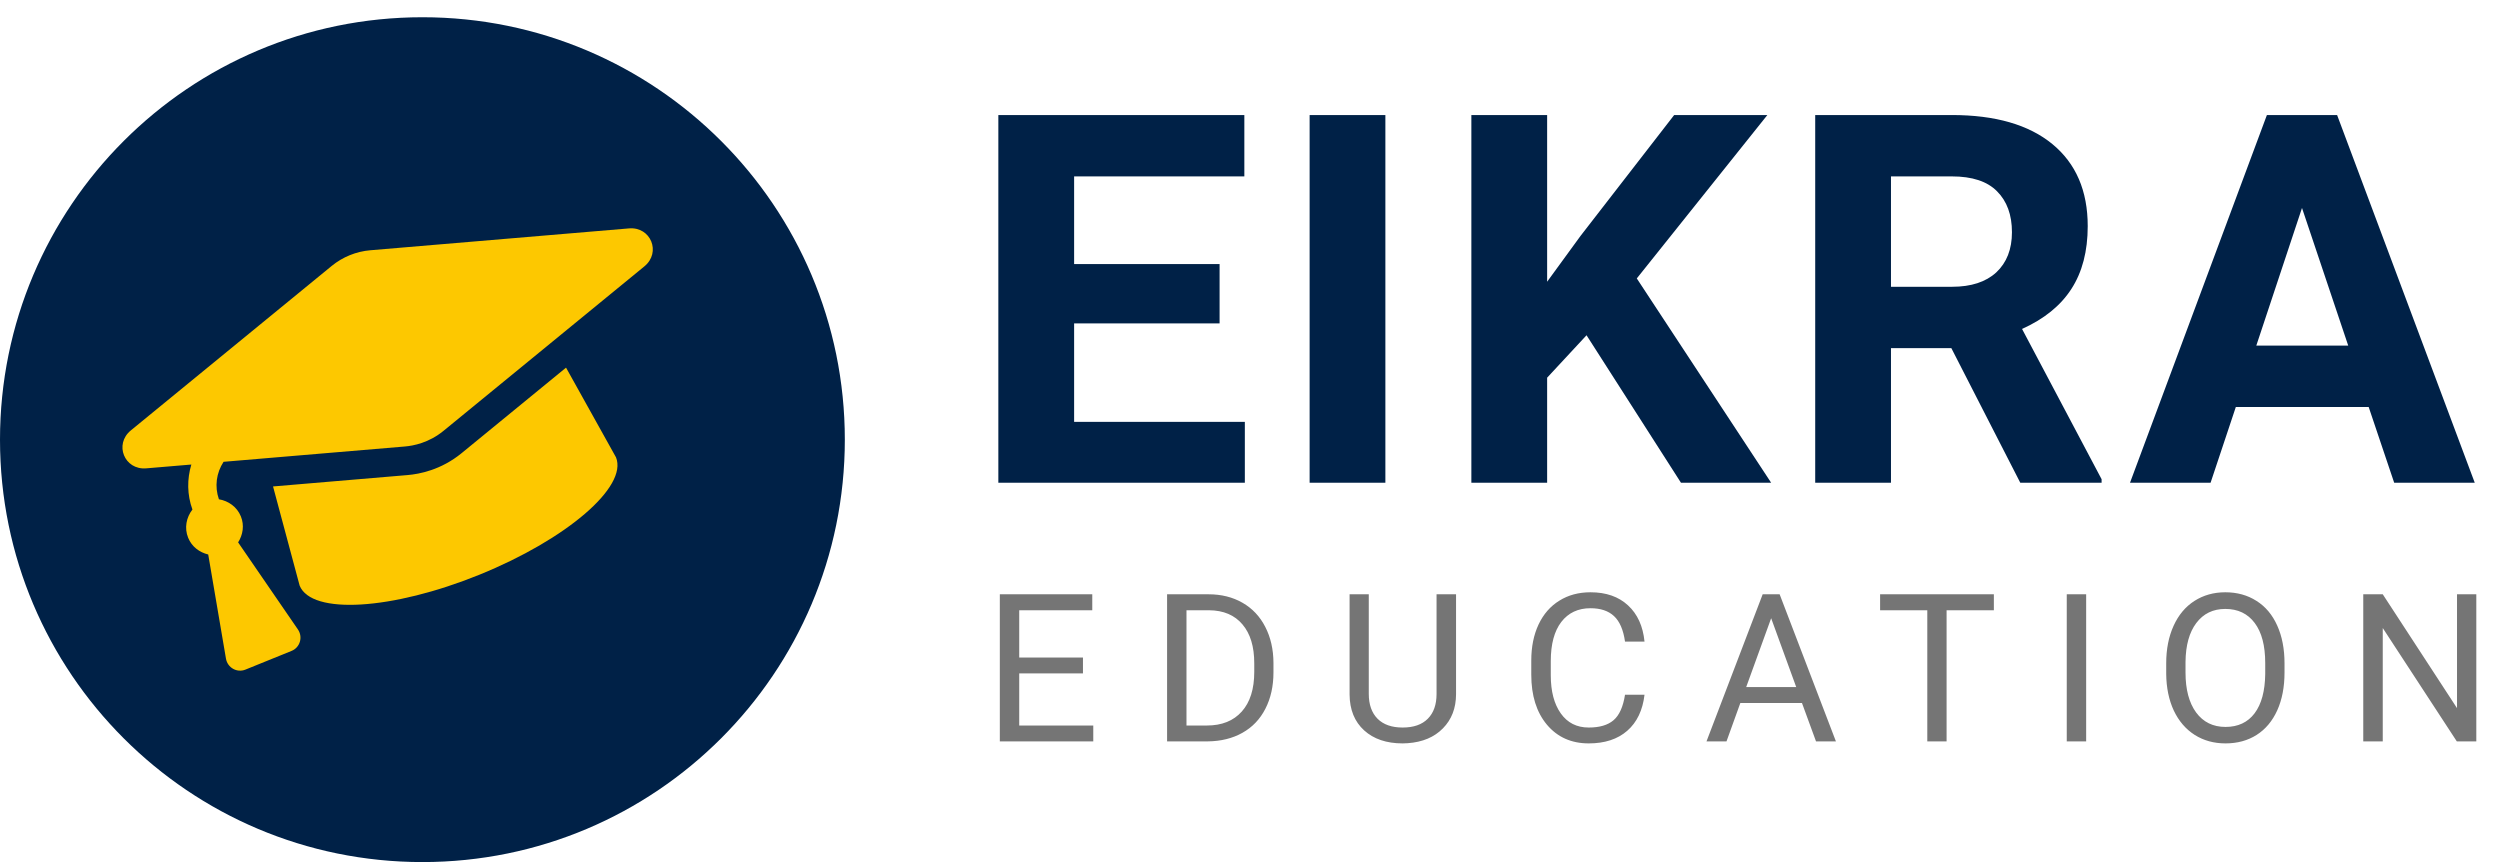 <svg width="145" height="50" viewBox="0 0 145 50" fill="none" xmlns="http://www.w3.org/2000/svg">
<path d="M24.5 50C38.031 50 49 39.031 49 25.5C49 11.969 38.031 1 24.5 1C10.969 1 0 11.969 0 25.5C0 39.031 10.969 50 24.5 50Z" fill="#002147"/>
<path d="M36.483 13.247L21.477 14.515C20.66 14.585 19.876 14.902 19.241 15.422L7.589 24.963C6.606 25.768 7.215 27.271 8.482 27.164L11.098 26.943C10.846 27.786 10.848 28.69 11.161 29.553C10.809 30.006 10.68 30.618 10.913 31.192C11.124 31.712 11.573 32.04 12.077 32.161L13.106 38.201C13.195 38.726 13.744 39.036 14.233 38.838L16.914 37.751C17.403 37.552 17.581 36.947 17.279 36.508L13.811 31.458C14.088 31.02 14.182 30.472 13.971 29.952C13.745 29.393 13.246 29.051 12.697 28.958C12.439 28.218 12.546 27.429 12.967 26.785L23.488 25.896C23.975 25.855 24.874 25.685 25.724 24.989L37.376 15.448C38.359 14.642 37.75 13.14 36.483 13.247ZM26.772 26.284C25.58 27.259 24.323 27.497 23.637 27.554L15.836 28.214L17.379 33.965C18.071 35.671 22.739 35.389 27.806 33.334C32.873 31.279 36.42 28.231 35.728 26.525L32.83 21.323L26.772 26.284Z" fill="#FDC800"/>
<path d="M70.736 18.757H62.299V24.47H72.201V28H57.904V6.672H72.172V10.231H62.299V15.315H70.736V18.757ZM80.352 28H75.958V6.672H80.352V28ZM92.019 19.445L89.734 21.906V28H85.339V6.672H89.734V16.34L91.667 13.688L97.102 6.672H102.507L94.934 16.149L102.727 28H97.497L92.019 19.445ZM113.178 20.192H109.677V28H105.282V6.672H113.207C115.726 6.672 117.67 7.233 119.037 8.356C120.404 9.479 121.088 11.066 121.088 13.117C121.088 14.572 120.77 15.788 120.136 16.765C119.511 17.731 118.558 18.503 117.279 19.079L121.893 27.795V28H117.177L113.178 20.192ZM109.677 16.633H113.221C114.325 16.633 115.179 16.355 115.785 15.798C116.39 15.231 116.693 14.455 116.693 13.469C116.693 12.463 116.405 11.672 115.829 11.096C115.263 10.52 114.388 10.231 113.207 10.231H109.677V16.633ZM137.383 23.605H129.678L128.213 28H123.54L131.48 6.672H135.552L143.536 28H138.863L137.383 23.605ZM130.865 20.046H136.197L133.516 12.062L130.865 20.046Z" fill="#002147"/>
<path d="M62.812 39.057H59.115V42.08H63.41V43H57.99V34.469H63.352V35.395H59.115V38.137H62.812V39.057ZM67.691 43V34.469H70.099C70.841 34.469 71.497 34.633 72.067 34.961C72.638 35.289 73.077 35.756 73.386 36.361C73.698 36.967 73.857 37.662 73.861 38.447V38.992C73.861 39.797 73.704 40.502 73.392 41.107C73.083 41.713 72.64 42.178 72.062 42.502C71.487 42.826 70.817 42.992 70.052 43H67.691ZM68.816 35.395V42.08H69.999C70.866 42.08 71.54 41.81 72.021 41.272C72.505 40.732 72.747 39.965 72.747 38.969V38.471C72.747 37.502 72.519 36.75 72.062 36.215C71.609 35.676 70.964 35.402 70.128 35.395H68.816ZM84.451 34.469V40.27C84.448 41.074 84.194 41.732 83.69 42.244C83.19 42.756 82.51 43.043 81.651 43.105L81.352 43.117C80.418 43.117 79.674 42.865 79.119 42.361C78.565 41.857 78.283 41.164 78.276 40.281V34.469H79.389V40.246C79.389 40.863 79.559 41.344 79.899 41.688C80.239 42.027 80.723 42.197 81.352 42.197C81.989 42.197 82.475 42.027 82.811 41.688C83.151 41.348 83.32 40.869 83.32 40.252V34.469H84.451ZM95.382 40.293C95.277 41.195 94.943 41.893 94.38 42.385C93.822 42.873 93.078 43.117 92.148 43.117C91.14 43.117 90.331 42.756 89.722 42.033C89.117 41.31 88.814 40.344 88.814 39.133V38.312C88.814 37.52 88.954 36.822 89.236 36.221C89.521 35.619 89.923 35.158 90.443 34.838C90.962 34.514 91.564 34.352 92.247 34.352C93.154 34.352 93.88 34.605 94.427 35.113C94.974 35.617 95.292 36.316 95.382 37.211H94.251C94.154 36.531 93.941 36.039 93.613 35.734C93.288 35.43 92.833 35.277 92.247 35.277C91.529 35.277 90.964 35.543 90.554 36.074C90.148 36.605 89.945 37.361 89.945 38.342V39.168C89.945 40.094 90.138 40.83 90.525 41.377C90.912 41.924 91.453 42.197 92.148 42.197C92.773 42.197 93.251 42.057 93.583 41.775C93.919 41.49 94.142 40.996 94.251 40.293H95.382ZM104.514 40.773H100.94L100.137 43H98.977L102.235 34.469H103.219L106.483 43H105.329L104.514 40.773ZM101.28 39.848H104.18L102.727 35.857L101.28 39.848ZM115.644 35.395H112.902V43H111.783V35.395H109.046V34.469H115.644V35.395ZM120.997 43H119.872V34.469H120.997V43ZM132.502 39.01C132.502 39.846 132.361 40.576 132.08 41.201C131.799 41.822 131.4 42.297 130.885 42.625C130.369 42.953 129.767 43.117 129.08 43.117C128.408 43.117 127.812 42.953 127.293 42.625C126.773 42.293 126.369 41.822 126.08 41.213C125.795 40.6 125.648 39.891 125.64 39.086V38.471C125.64 37.65 125.783 36.926 126.068 36.297C126.353 35.668 126.756 35.188 127.275 34.855C127.799 34.52 128.396 34.352 129.068 34.352C129.752 34.352 130.353 34.518 130.873 34.85C131.396 35.178 131.799 35.656 132.08 36.285C132.361 36.91 132.502 37.639 132.502 38.471V39.01ZM131.383 38.459C131.383 37.447 131.18 36.672 130.773 36.133C130.367 35.59 129.799 35.318 129.068 35.318C128.357 35.318 127.797 35.59 127.387 36.133C126.98 36.672 126.771 37.422 126.76 38.383V39.01C126.76 39.99 126.965 40.762 127.375 41.324C127.789 41.883 128.357 42.162 129.08 42.162C129.806 42.162 130.369 41.898 130.767 41.371C131.166 40.84 131.371 40.08 131.383 39.092V38.459ZM143.626 43H142.495L138.2 36.426V43H137.069V34.469H138.2L142.507 41.072V34.469H143.626V43Z" fill="#757575"/>
</svg>
